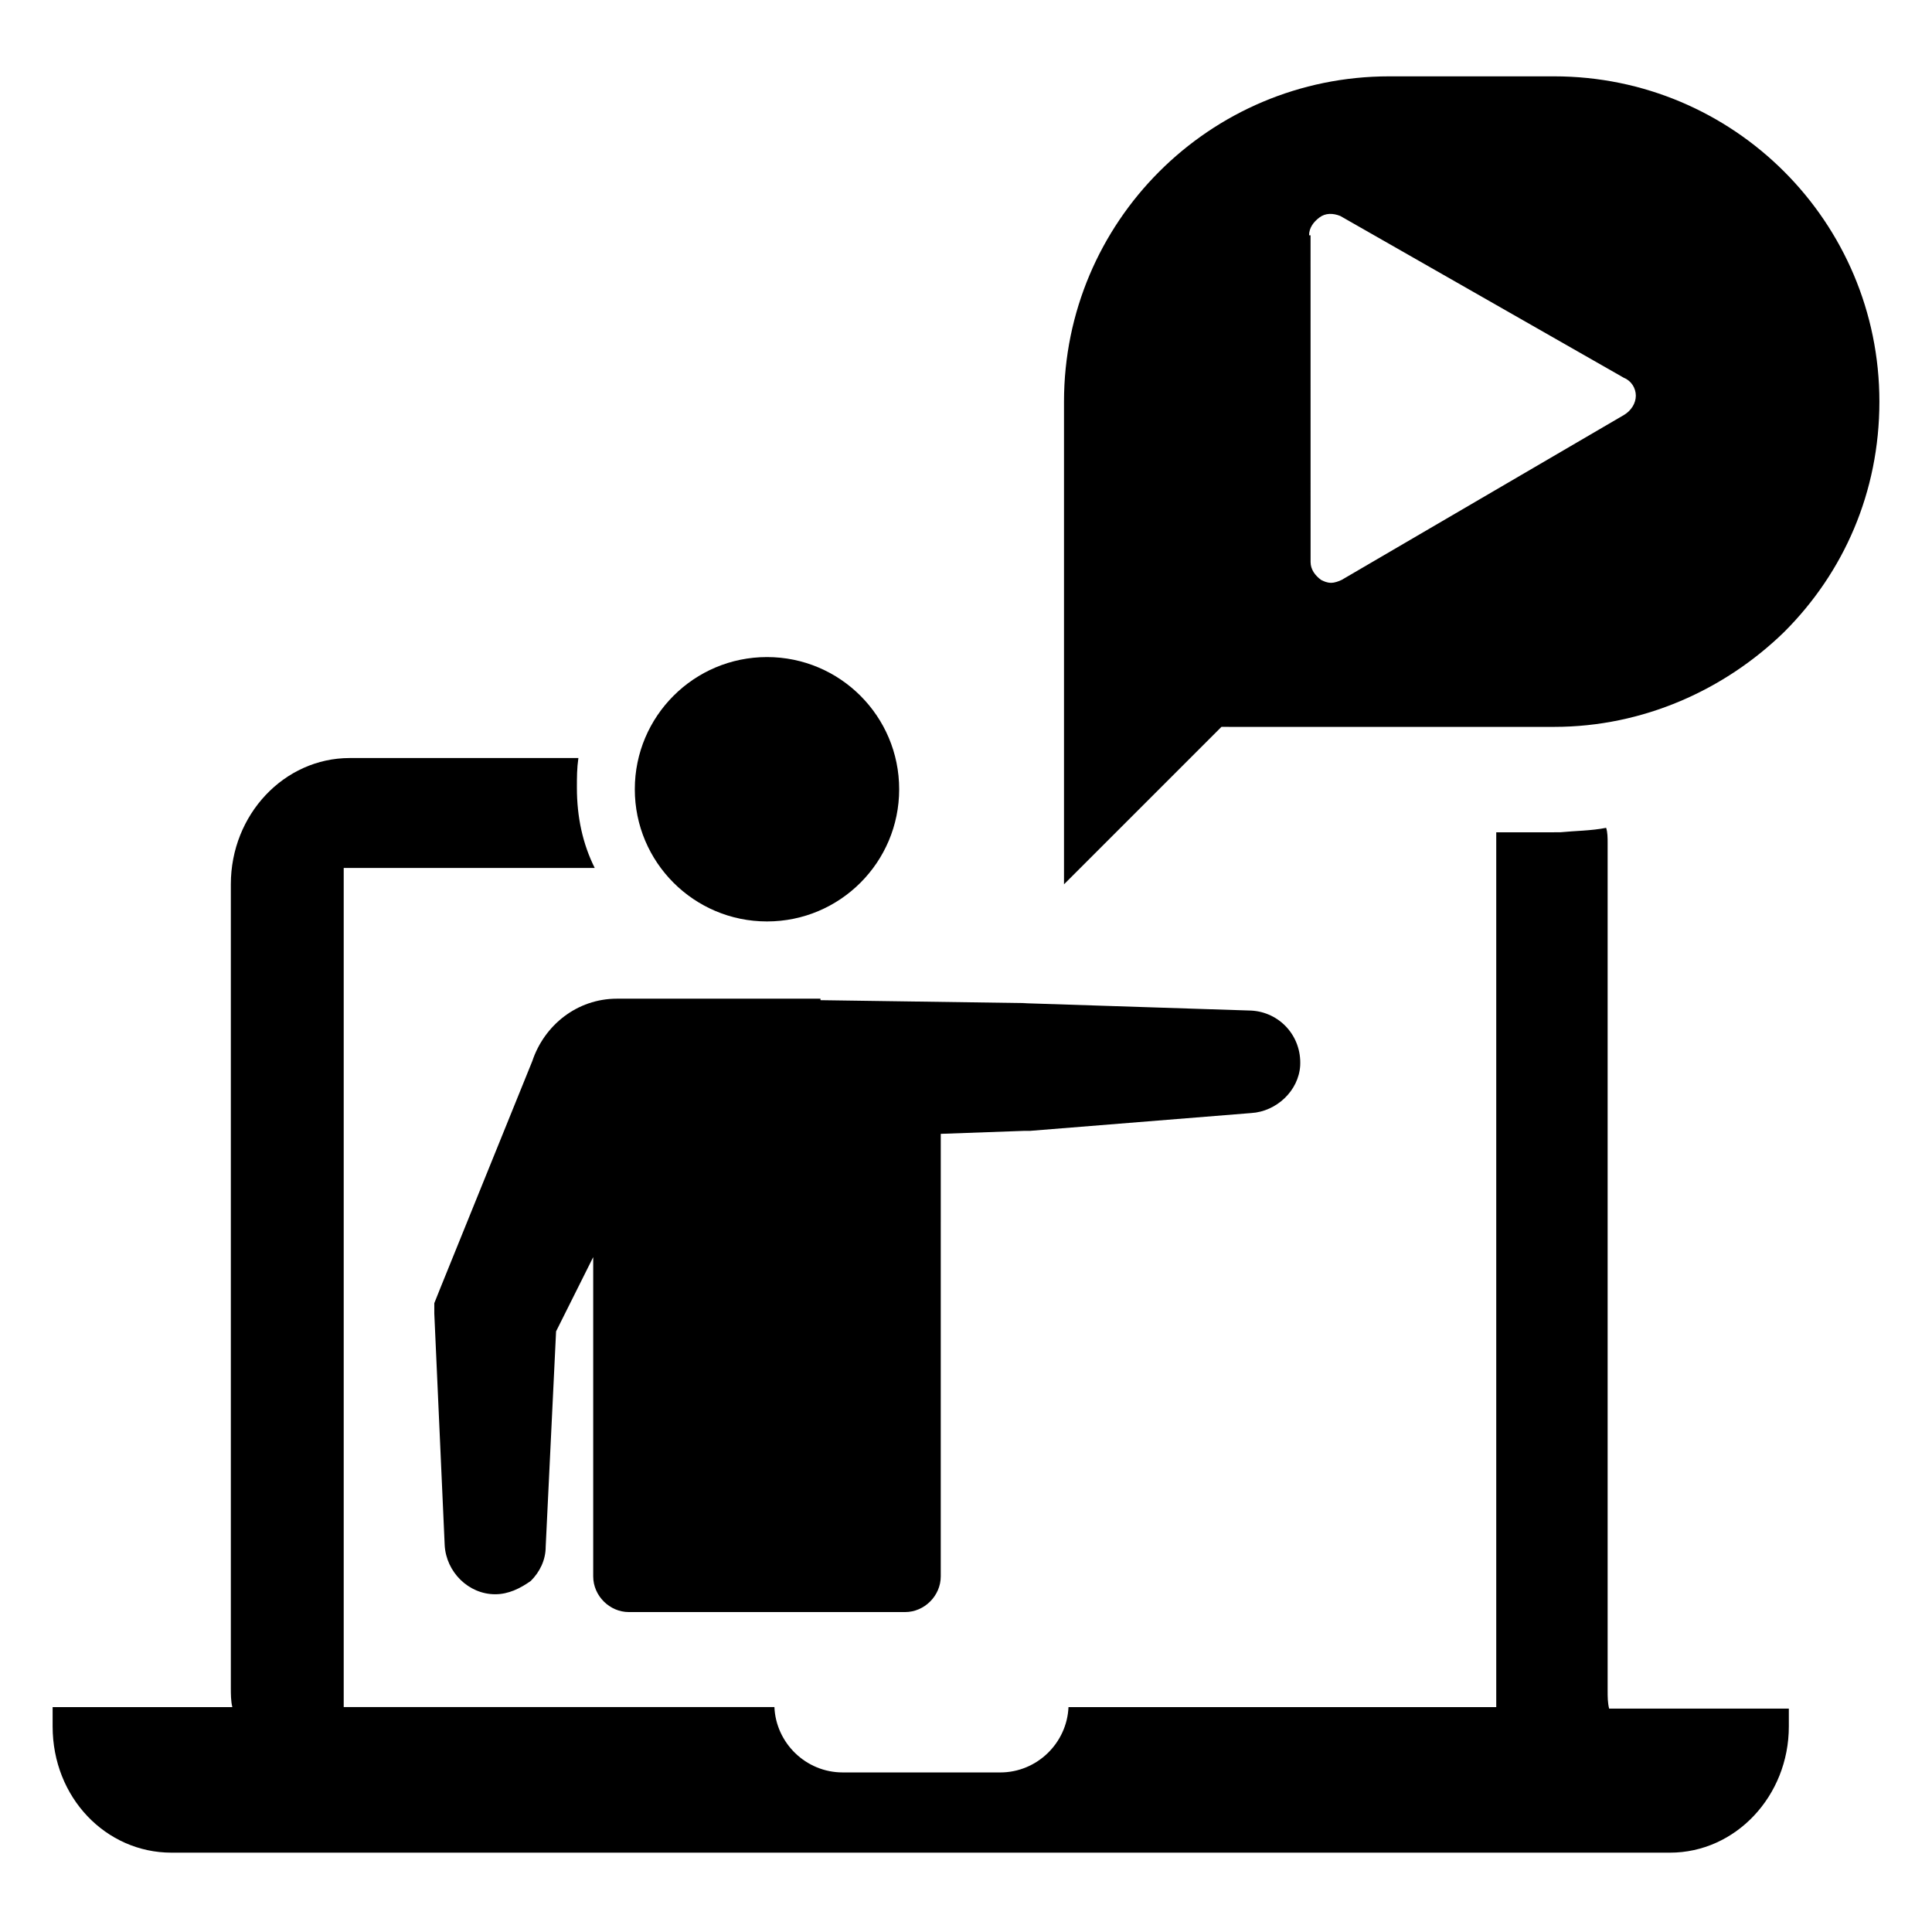 <?xml version="1.0" encoding="UTF-8"?>
<!-- Uploaded to: SVG Repo, www.svgrepo.com, Generator: SVG Repo Mixer Tools -->
<svg fill="#000000" width="800px" height="800px" version="1.1" viewBox="144 144 512 512" xmlns="http://www.w3.org/2000/svg">
 <g>
  <path d="m382.29 353.16c0 19.348-15.684 35.031-35.027 35.031-19.348 0-35.031-15.684-35.031-35.031s15.684-35.031 35.031-35.031c19.344 0 35.027 15.684 35.027 35.031"/>
  <path d="m285.07 425.19-24.402 60.223-1.574 3.938v2.754l2.754 61.402c0.395 7.086 6.297 12.988 13.383 12.988 3.543 0 6.691-1.574 9.445-3.543 2.363-2.363 3.938-5.512 3.938-9.055l2.754-57.07 9.84-19.68v84.625c0 5.117 4.328 9.445 9.445 9.445h73.211c5.117 0 9.445-4.328 9.445-9.445l0.004-117.29 22.043-0.789h1.574l58.648-4.723c6.691-0.395 12.594-5.902 12.988-12.594 0.395-7.871-5.512-14.168-12.988-14.562l-60.613-1.969h1.574l-55.105-0.789v-0.395h-53.926c-10.629 0-19.289 7.086-22.438 16.531z"/>
  <path d="m570.04 592.07v-224.75c0-1.18 0-2.754-0.395-3.938-3.938 0.789-8.266 0.789-12.203 1.18l-16.922 0.004v231.83h-113.36c-0.395 9.445-8.266 17.32-18.105 17.32l-41.723-0.004c-9.84 0-17.711-7.871-18.105-17.32h-114.14v-222.38h66.52c-3.148-6.297-4.723-13.383-4.723-21.254 0-2.754 0-5.117 0.395-7.871h-60.617c-17.32 0-31.488 14.957-31.488 33.457v212.94c0 1.574 0 3.543 0.395 5.117h-47.625v5.117c0 18.895 14.168 33.457 31.488 33.457h397.14c17.32 0 31.488-14.957 31.488-33.457v-4.723h-47.625c-0.395-1.574-0.395-3.152-0.395-4.727z"/>
  <path d="m555.86 336.63c23.617 0 45.266-9.84 61.008-25.191 15.742-15.742 25.191-37 25.191-61.008 0-47.625-38.574-86.199-86.199-86.199h-43.688c-47.625 0-86.199 38.574-86.199 86.199v127.92l41.723-41.723zm-64.941-130.28c0-1.969 1.18-3.543 2.754-4.723s3.543-1.18 5.512-0.395l75.18 42.902c1.969 0.789 3.148 2.754 3.148 4.723s-1.18 3.938-3.148 5.117l-74.785 43.691c-0.789 0.395-1.969 0.789-2.754 0.789-1.18 0-1.969-0.395-2.754-0.789-1.574-1.18-2.754-2.754-2.754-4.723l-0.008-86.594z"/>
 </g>
</svg>